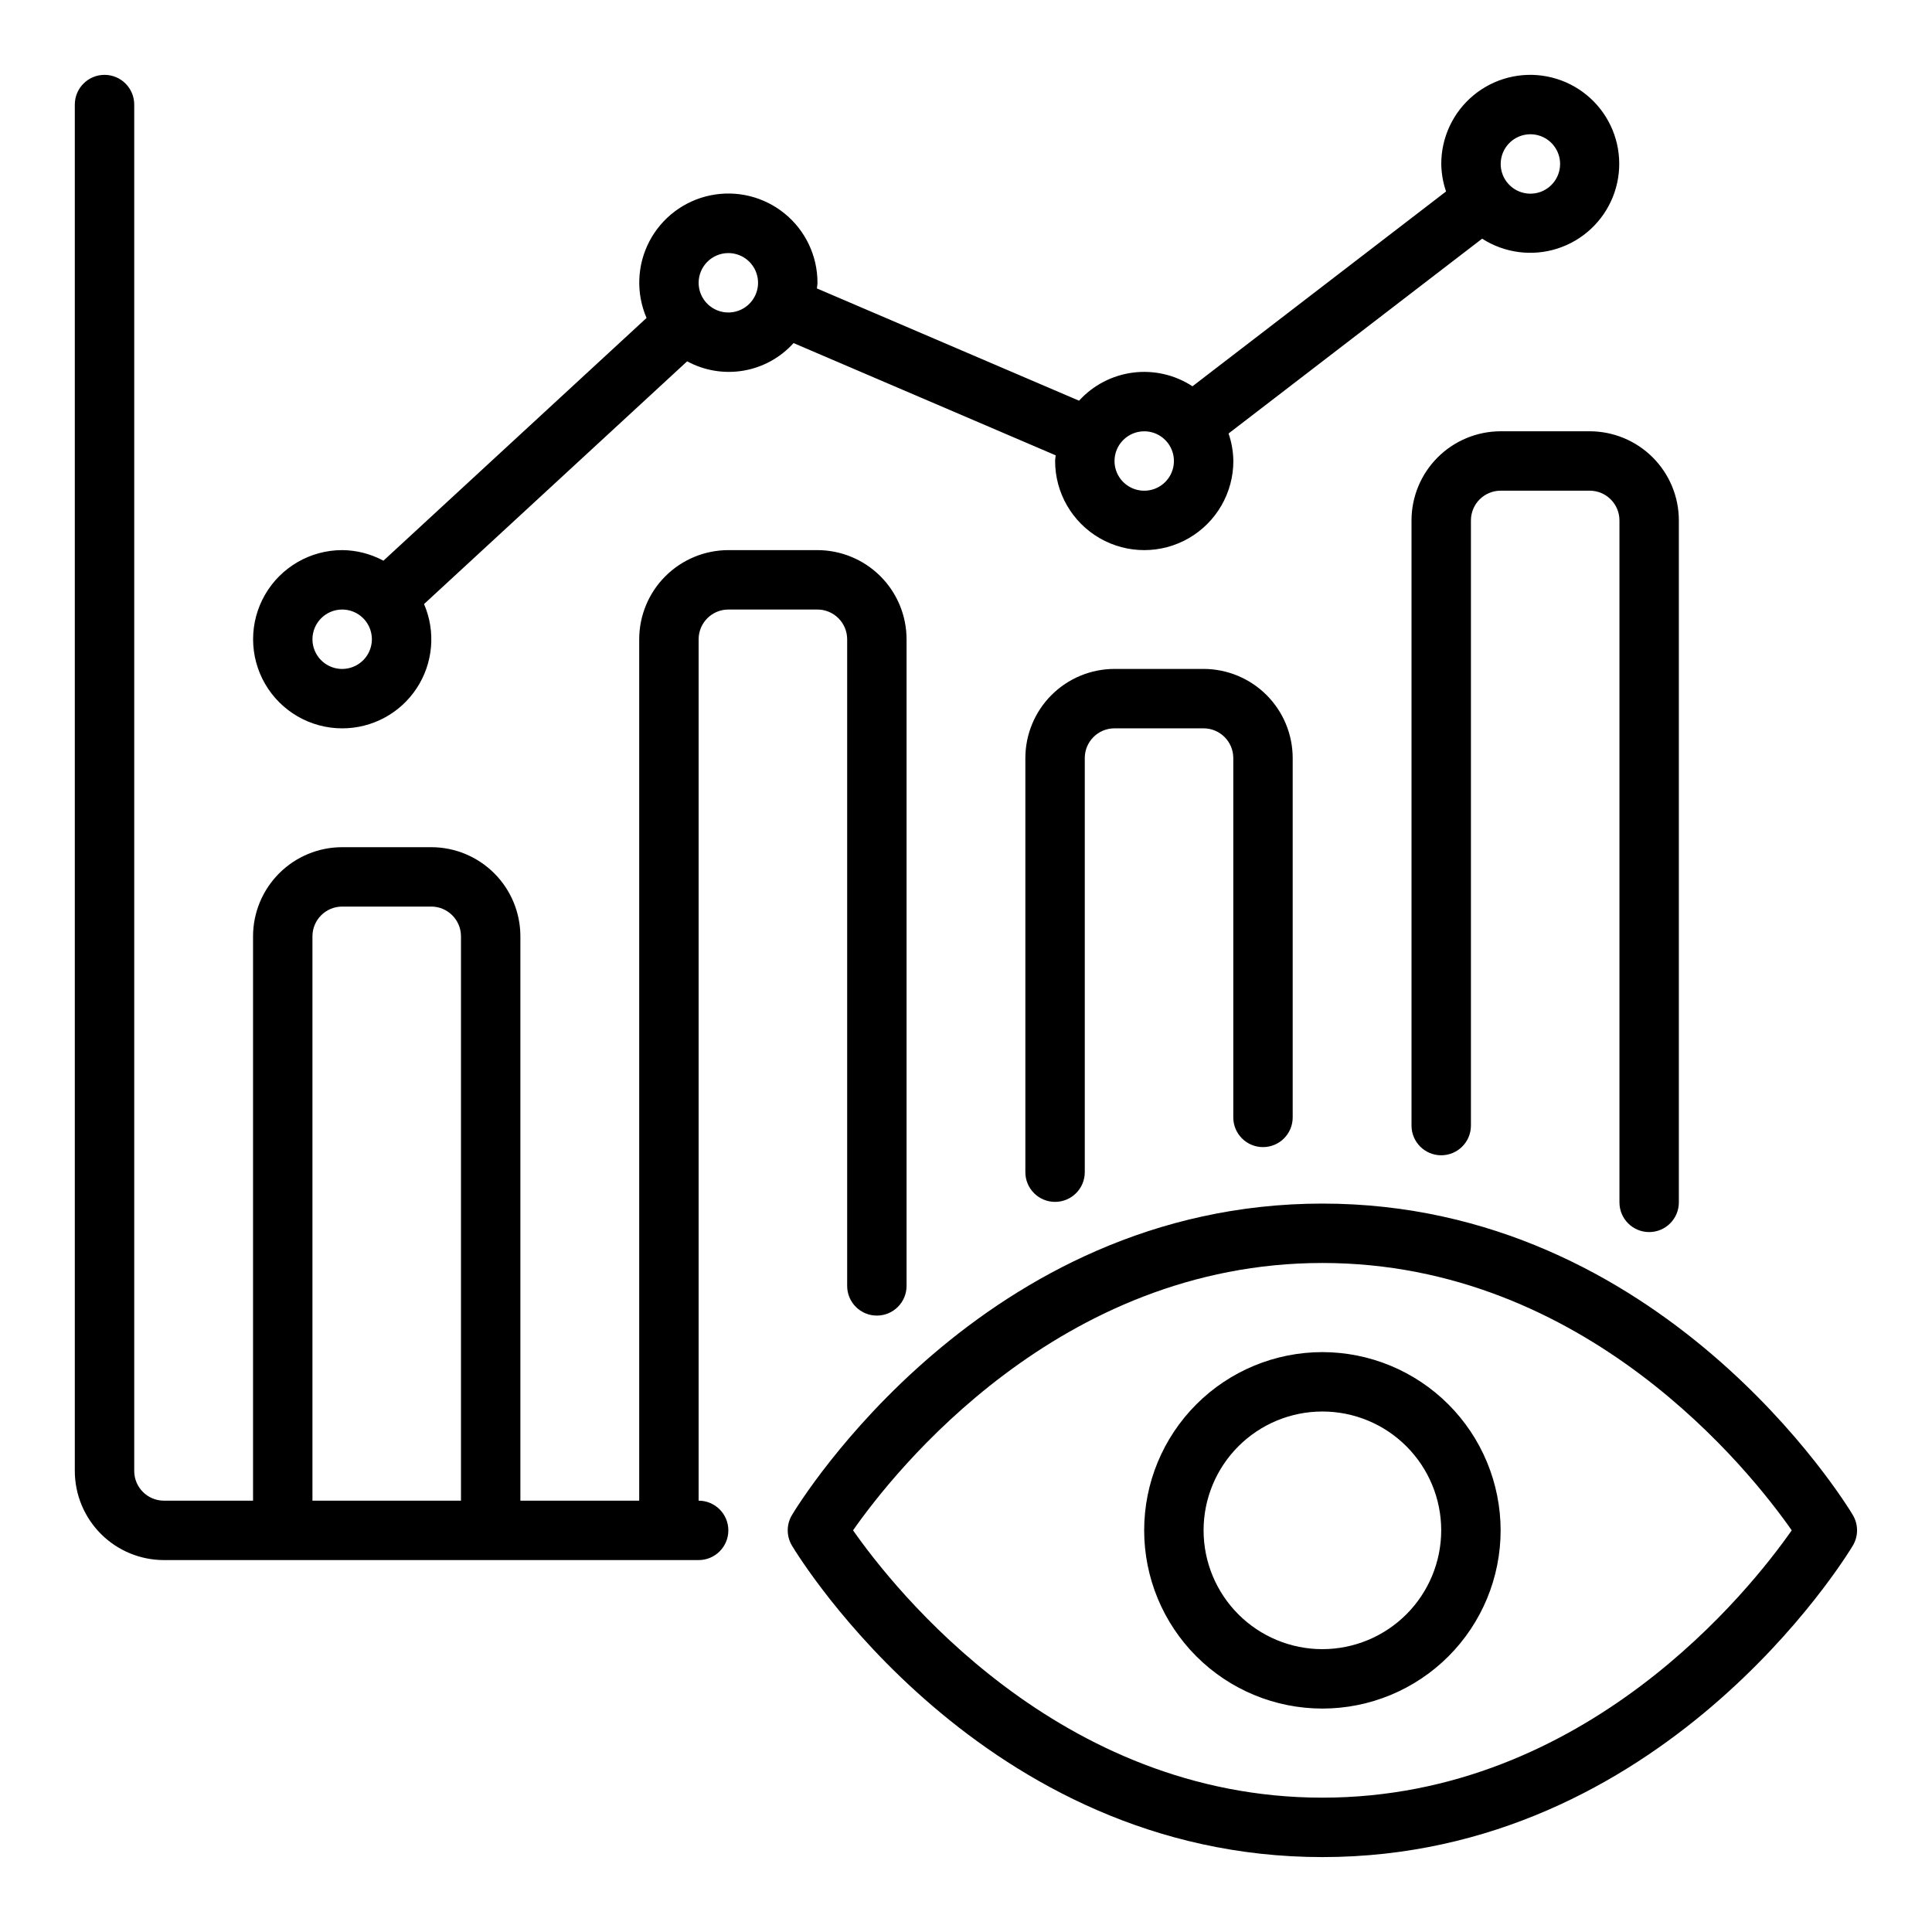 <?xml version="1.0" encoding="UTF-8"?>
<!-- Uploaded to: SVG Repo, www.svgrepo.com, Generator: SVG Repo Mixer Tools -->
<svg fill="#000000" width="800px" height="800px" version="1.1" viewBox="144 144 512 512" xmlns="http://www.w3.org/2000/svg">
 <path d="m234.69 337.02c7.945 0.008 15.359-3.981 19.727-10.617 4.371-6.637 5.106-15.027 1.957-22.32l69.73-64.332c4.559 2.477 9.82 3.348 14.938 2.473 5.113-0.875 9.785-3.449 13.262-7.305l69.465 29.75c-0.031 0.508-0.152 0.988-0.152 1.504 0 8.434 4.504 16.23 11.809 20.449 7.309 4.219 16.309 4.219 23.617 0 7.305-4.219 11.809-12.016 11.809-20.449-0.031-2.484-0.461-4.945-1.27-7.293l67.203-51.629c5.918 3.805 13.23 4.769 19.934 2.625 6.703-2.144 12.098-7.172 14.711-13.707s2.172-13.895-1.207-20.07c-3.379-6.172-9.336-10.516-16.246-11.84-6.914-1.328-14.055 0.504-19.477 4.992-5.422 4.488-8.555 11.164-8.547 18.199 0.035 2.484 0.461 4.945 1.27 7.289l-67.203 51.629v0.004c-4.644-3.043-10.223-4.332-15.734-3.633-5.512 0.703-10.59 3.344-14.328 7.449l-69.465-29.75c0.031-0.504 0.148-0.984 0.148-1.5 0.012-7.106-3.176-13.836-8.68-18.328-5.5-4.496-12.734-6.269-19.695-4.84-6.957 1.43-12.902 5.918-16.184 12.219-3.281 6.301-3.555 13.746-0.738 20.27l-69.73 64.332c-3.356-1.812-7.109-2.777-10.922-2.805-8.438 0-16.234 4.504-20.453 11.809-4.219 7.309-4.219 16.309 0 23.617 4.219 7.305 12.016 11.809 20.453 11.809zm314.88-157.44c3.184 0 6.055 1.918 7.273 4.859s0.543 6.328-1.707 8.578c-2.25 2.254-5.637 2.926-8.578 1.707-2.941-1.219-4.859-4.09-4.859-7.273 0.004-4.344 3.527-7.867 7.871-7.871zm-102.34 78.719c3.184 0 6.055 1.918 7.273 4.859s0.543 6.328-1.707 8.582c-2.25 2.25-5.637 2.922-8.578 1.703s-4.859-4.086-4.859-7.269c0.004-4.348 3.527-7.867 7.871-7.875zm-110.21-47.23c3.184 0 6.055 1.918 7.273 4.859 1.215 2.941 0.543 6.328-1.707 8.578-2.254 2.25-5.637 2.926-8.578 1.707-2.945-1.219-4.863-4.09-4.863-7.273 0.008-4.344 3.527-7.867 7.875-7.871zm-102.34 94.465c3.184 0 6.055 1.918 7.269 4.859 1.219 2.941 0.547 6.328-1.703 8.578-2.254 2.25-5.641 2.926-8.582 1.707s-4.859-4.09-4.859-7.273c0.008-4.344 3.527-7.867 7.875-7.871zm125.95-15.742-23.617-0.004c-6.262 0.008-12.266 2.5-16.691 6.926-4.43 4.426-6.918 10.43-6.926 16.691v228.29h-31.488v-149.57c-0.008-6.262-2.496-12.262-6.926-16.691-4.426-4.426-10.43-6.918-16.691-6.922h-23.613c-6.262 0.004-12.266 2.496-16.691 6.922-4.43 4.43-6.918 10.43-6.926 16.691v149.57h-23.617c-4.344-0.004-7.867-3.527-7.871-7.871v-362.11c0-4.348-3.523-7.875-7.871-7.875-4.348 0-7.875 3.527-7.875 7.875v362.11c0.008 6.262 2.5 12.262 6.926 16.691 4.43 4.426 10.43 6.918 16.691 6.922h141.7c4.348 0 7.875-3.523 7.875-7.871s-3.527-7.871-7.875-7.871v-228.29c0.008-4.344 3.527-7.867 7.875-7.871h23.617-0.004c4.348 0.004 7.867 3.527 7.875 7.871v171.37c0 4.348 3.523 7.871 7.871 7.871 4.348 0 7.871-3.523 7.871-7.871v-171.37c-0.008-6.262-2.496-12.266-6.926-16.691-4.426-4.426-10.43-6.918-16.691-6.926zm-94.465 251.9h-39.363v-149.57c0.008-4.344 3.527-7.863 7.875-7.871h23.617-0.004c4.348 0.008 7.867 3.527 7.875 7.871zm204.67-101.57v-95.234c-0.008-4.344-3.527-7.867-7.871-7.871h-23.617c-4.348 0.004-7.867 3.527-7.871 7.871v109.75c0 4.348-3.527 7.871-7.875 7.871-4.348 0-7.871-3.523-7.871-7.871v-109.75c0.008-6.262 2.496-12.266 6.926-16.691 4.426-4.426 10.43-6.918 16.691-6.926h23.617c6.258 0.008 12.262 2.5 16.691 6.926 4.426 4.426 6.914 10.43 6.922 16.691v95.234c0 4.348-3.523 7.871-7.871 7.871s-7.871-3.523-7.871-7.871zm94.465-181.83c6.262 0.008 12.262 2.5 16.691 6.926 4.426 4.426 6.918 10.43 6.922 16.691v180.73c0 4.348-3.523 7.871-7.871 7.871-4.348 0-7.871-3.523-7.871-7.871v-180.73c-0.008-4.344-3.527-7.867-7.871-7.871h-23.617c-4.344 0.004-7.867 3.527-7.871 7.871v160.38c0 4.348-3.527 7.871-7.875 7.871-4.348 0-7.871-3.523-7.871-7.871v-160.38c0.008-6.262 2.496-12.266 6.926-16.691 4.426-4.426 10.43-6.918 16.691-6.926zm69.727 287.21c-2.023-3.367-50.562-82.539-140.58-82.539-90.012 0-138.55 79.172-140.57 82.539-1.496 2.492-1.496 5.609 0 8.102 2.019 3.367 50.559 82.543 140.57 82.543 90.016 0 138.55-79.176 140.57-82.543 1.496-2.492 1.496-5.609 0-8.102zm-140.58 74.898c-69.871 0-113.46-55.242-124.38-70.848 10.918-15.605 54.504-70.848 124.38-70.848 69.871 0 113.46 55.242 124.38 70.848-10.914 15.605-54.5 70.848-124.38 70.848zm0-118.08v0.004c-12.523 0-24.539 4.977-33.395 13.832-8.859 8.859-13.836 20.871-13.836 33.398s4.977 24.539 13.836 33.398c8.855 8.859 20.871 13.836 33.395 13.836 12.527 0 24.543-4.977 33.398-13.836 8.859-8.859 13.836-20.871 13.836-33.398-0.016-12.523-4.996-24.527-13.848-33.383-8.855-8.855-20.863-13.836-33.387-13.848zm0 78.719v0.004c-8.348 0-16.359-3.316-22.262-9.223-5.906-5.906-9.223-13.914-9.223-22.266 0-8.352 3.316-16.359 9.223-22.266 5.902-5.906 13.914-9.223 22.262-9.223 8.352 0 16.363 3.316 22.266 9.223 5.906 5.906 9.223 13.914 9.223 22.266-0.008 8.348-3.328 16.352-9.23 22.258-5.902 5.902-13.906 9.223-22.258 9.23z"/>
</svg>